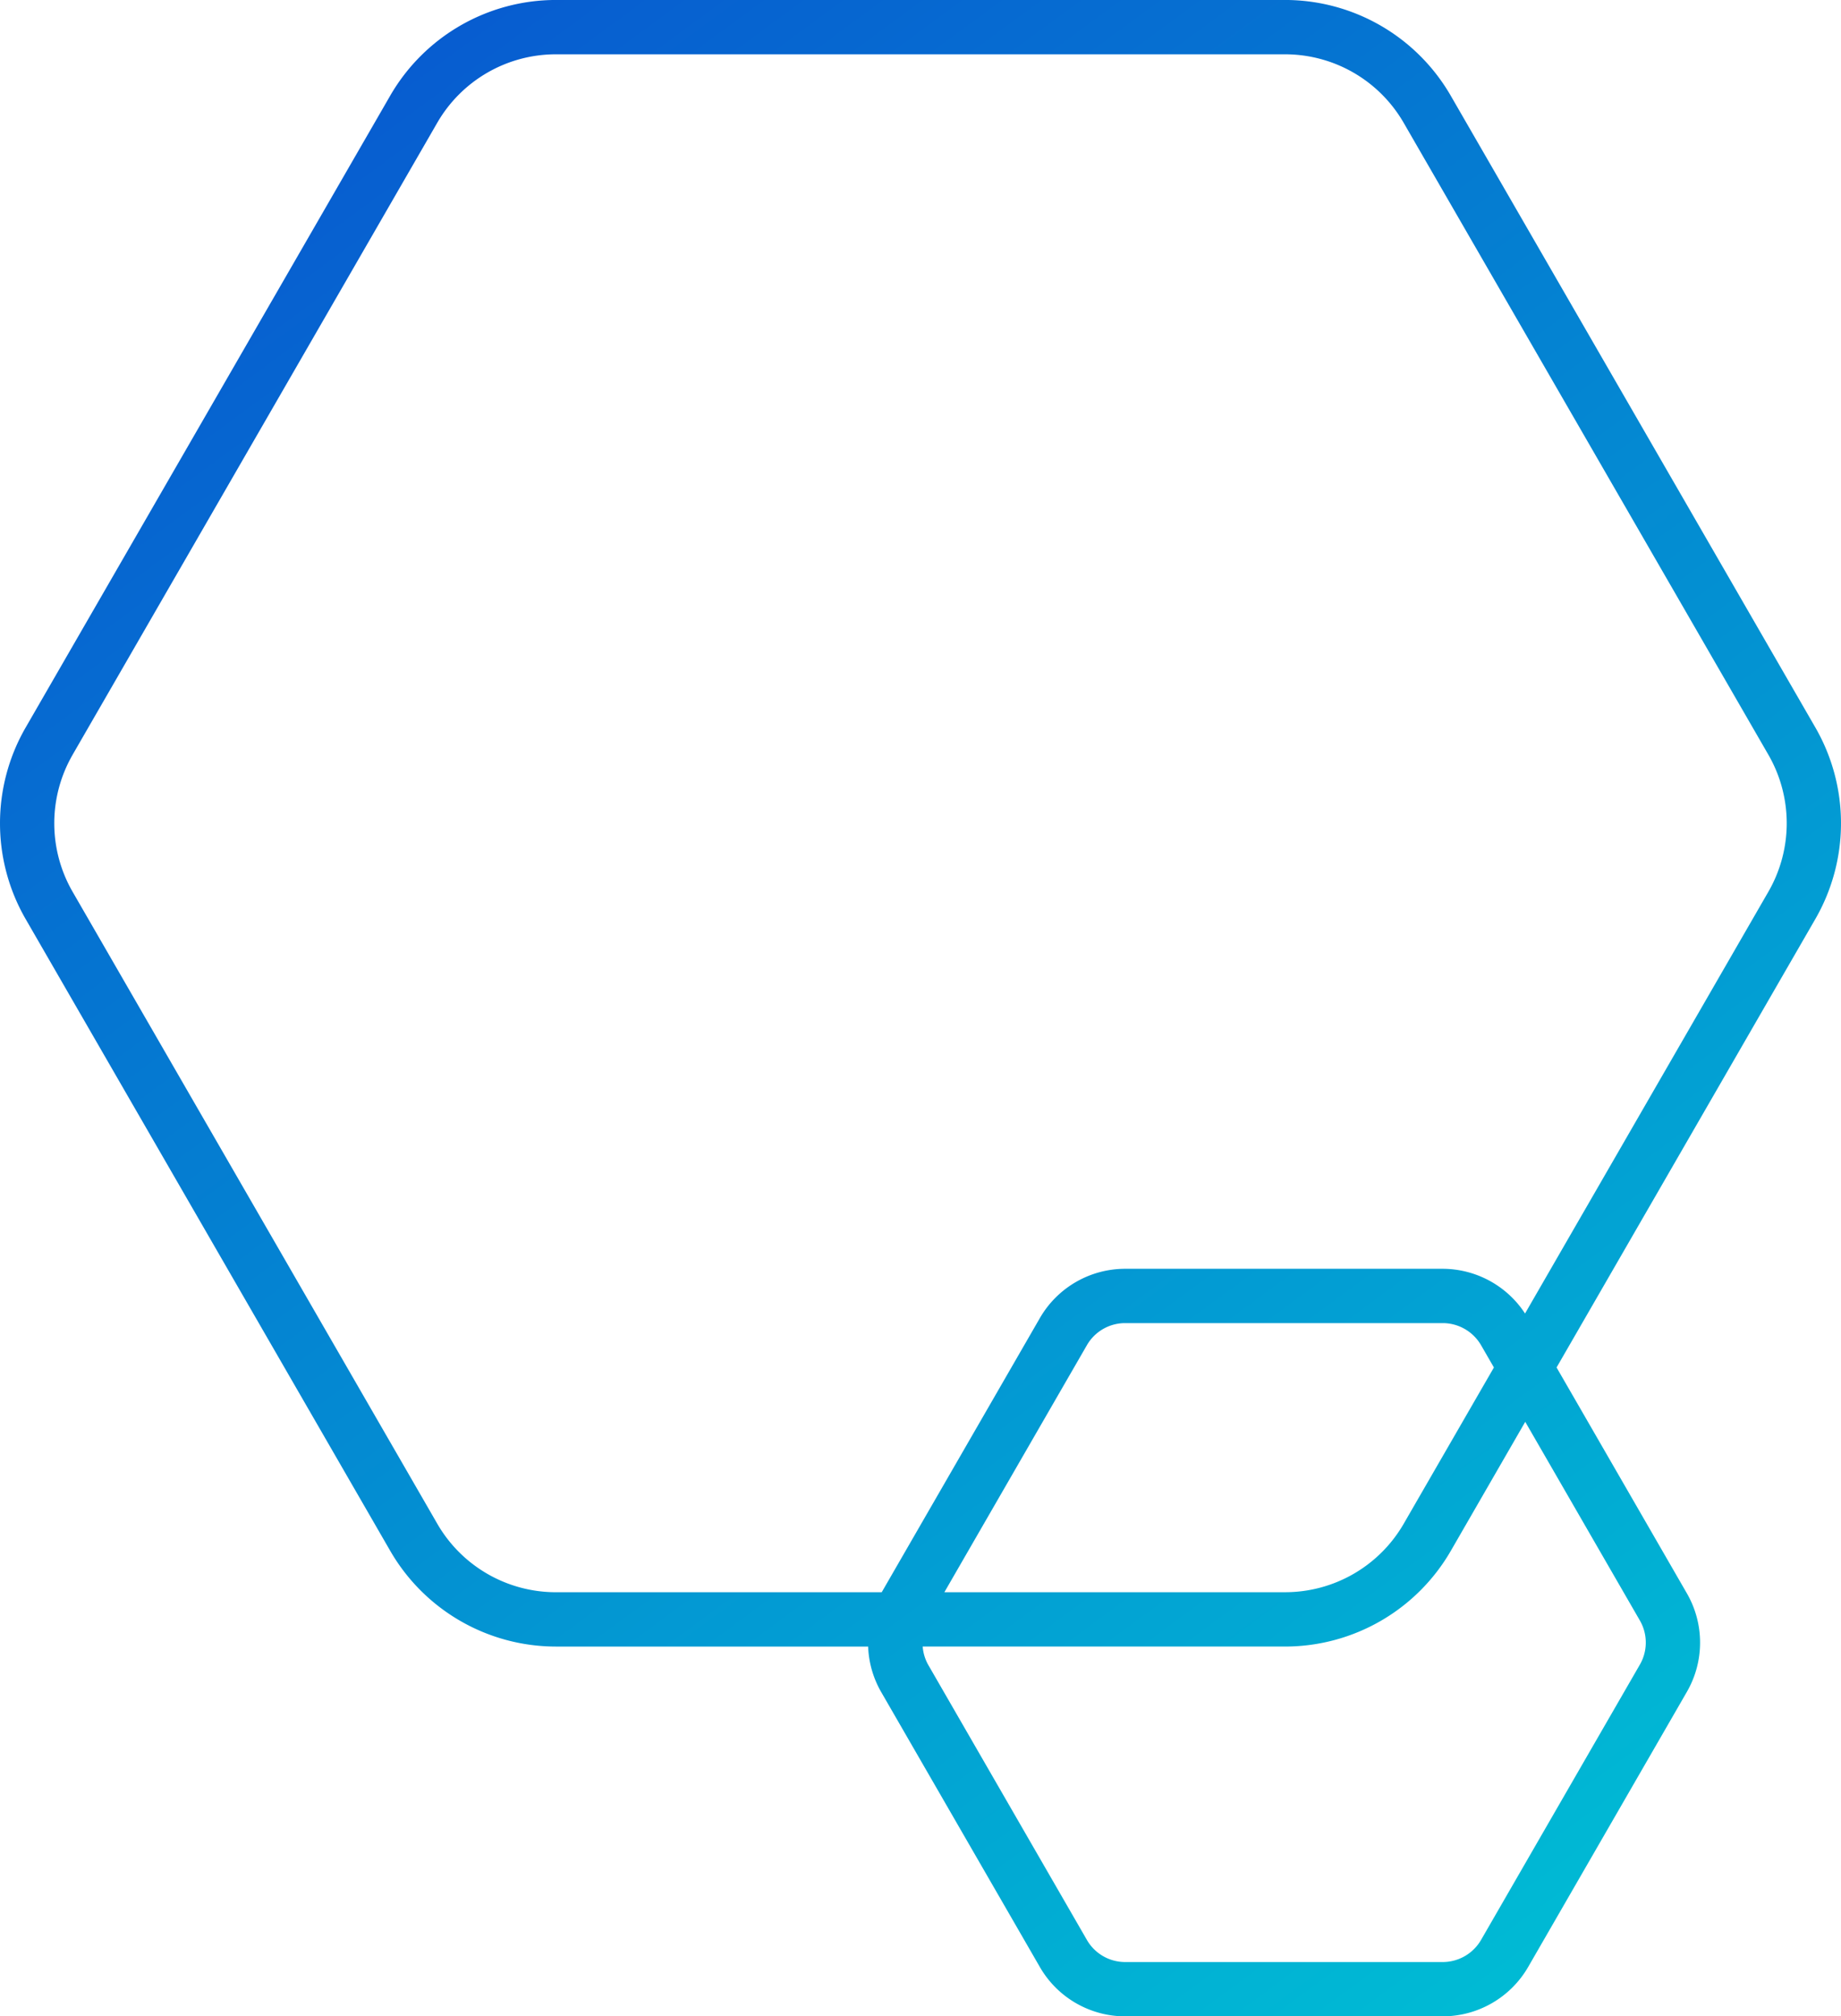 <svg xmlns="http://www.w3.org/2000/svg" xmlns:xlink="http://www.w3.org/1999/xlink" width="294.067" height="322" viewBox="0 0 294.067 322"><defs><linearGradient id="a" x1="0.121" y1="0.033" x2="0.767" y2="0.986" gradientUnits="objectBoundingBox"><stop offset="0" stop-color="#00bcd4"/><stop offset="1" stop-color="#075cd0"/></linearGradient></defs><path d="M540.275,469.884,481.986,368.9a30.581,30.581,0,0,0-26.4-15.238H405.675a15.66,15.66,0,0,0-2.061-7.224L378.24,302.475a15.731,15.731,0,0,0-13.6-7.866H313.877a15.785,15.785,0,0,0-13.616,7.863l-25.368,43.962a15.733,15.733,0,0,0,0,15.721l20.817,36.076-41.36,71.662a30.6,30.6,0,0,0,0,30.5l58.286,100.97a30.577,30.577,0,0,0,26.408,15.25H455.6A30.579,30.579,0,0,0,482,601.359L540.275,500.38A30.6,30.6,0,0,0,540.275,469.884ZM282.4,357.816a7.044,7.044,0,0,1,.006-7.042l25.368-43.962a7.078,7.078,0,0,1,6.108-3.53h50.753a7.052,7.052,0,0,1,6.094,3.524L396.1,350.779a7,7,0,0,1,.861,2.885H339.037A30.587,30.587,0,0,0,312.631,368.9l-11.916,20.652Zm111.1,4.521-22.769,39.455a7.049,7.049,0,0,1-6.1,3.524H313.883a7.09,7.09,0,0,1-6.108-3.524l-2.055-3.562,14.426-24.989a21.877,21.877,0,0,1,18.892-10.9Zm139.266,133.71L474.49,597.023a21.879,21.879,0,0,1-18.895,10.913H339.043a21.88,21.88,0,0,1-18.895-10.913l-58.286-100.97a21.887,21.887,0,0,1,0-21.823l38.885-67.381a15.768,15.768,0,0,0,13.131,7.141h50.755a15.743,15.743,0,0,0,13.607-7.863l25.267-43.789h52.079a21.879,21.879,0,0,1,18.889,10.9l58.286,100.982A21.892,21.892,0,0,1,532.762,496.047Z" transform="translate(544.345 616.609) rotate(180)" fill="url(#a)"/></svg>